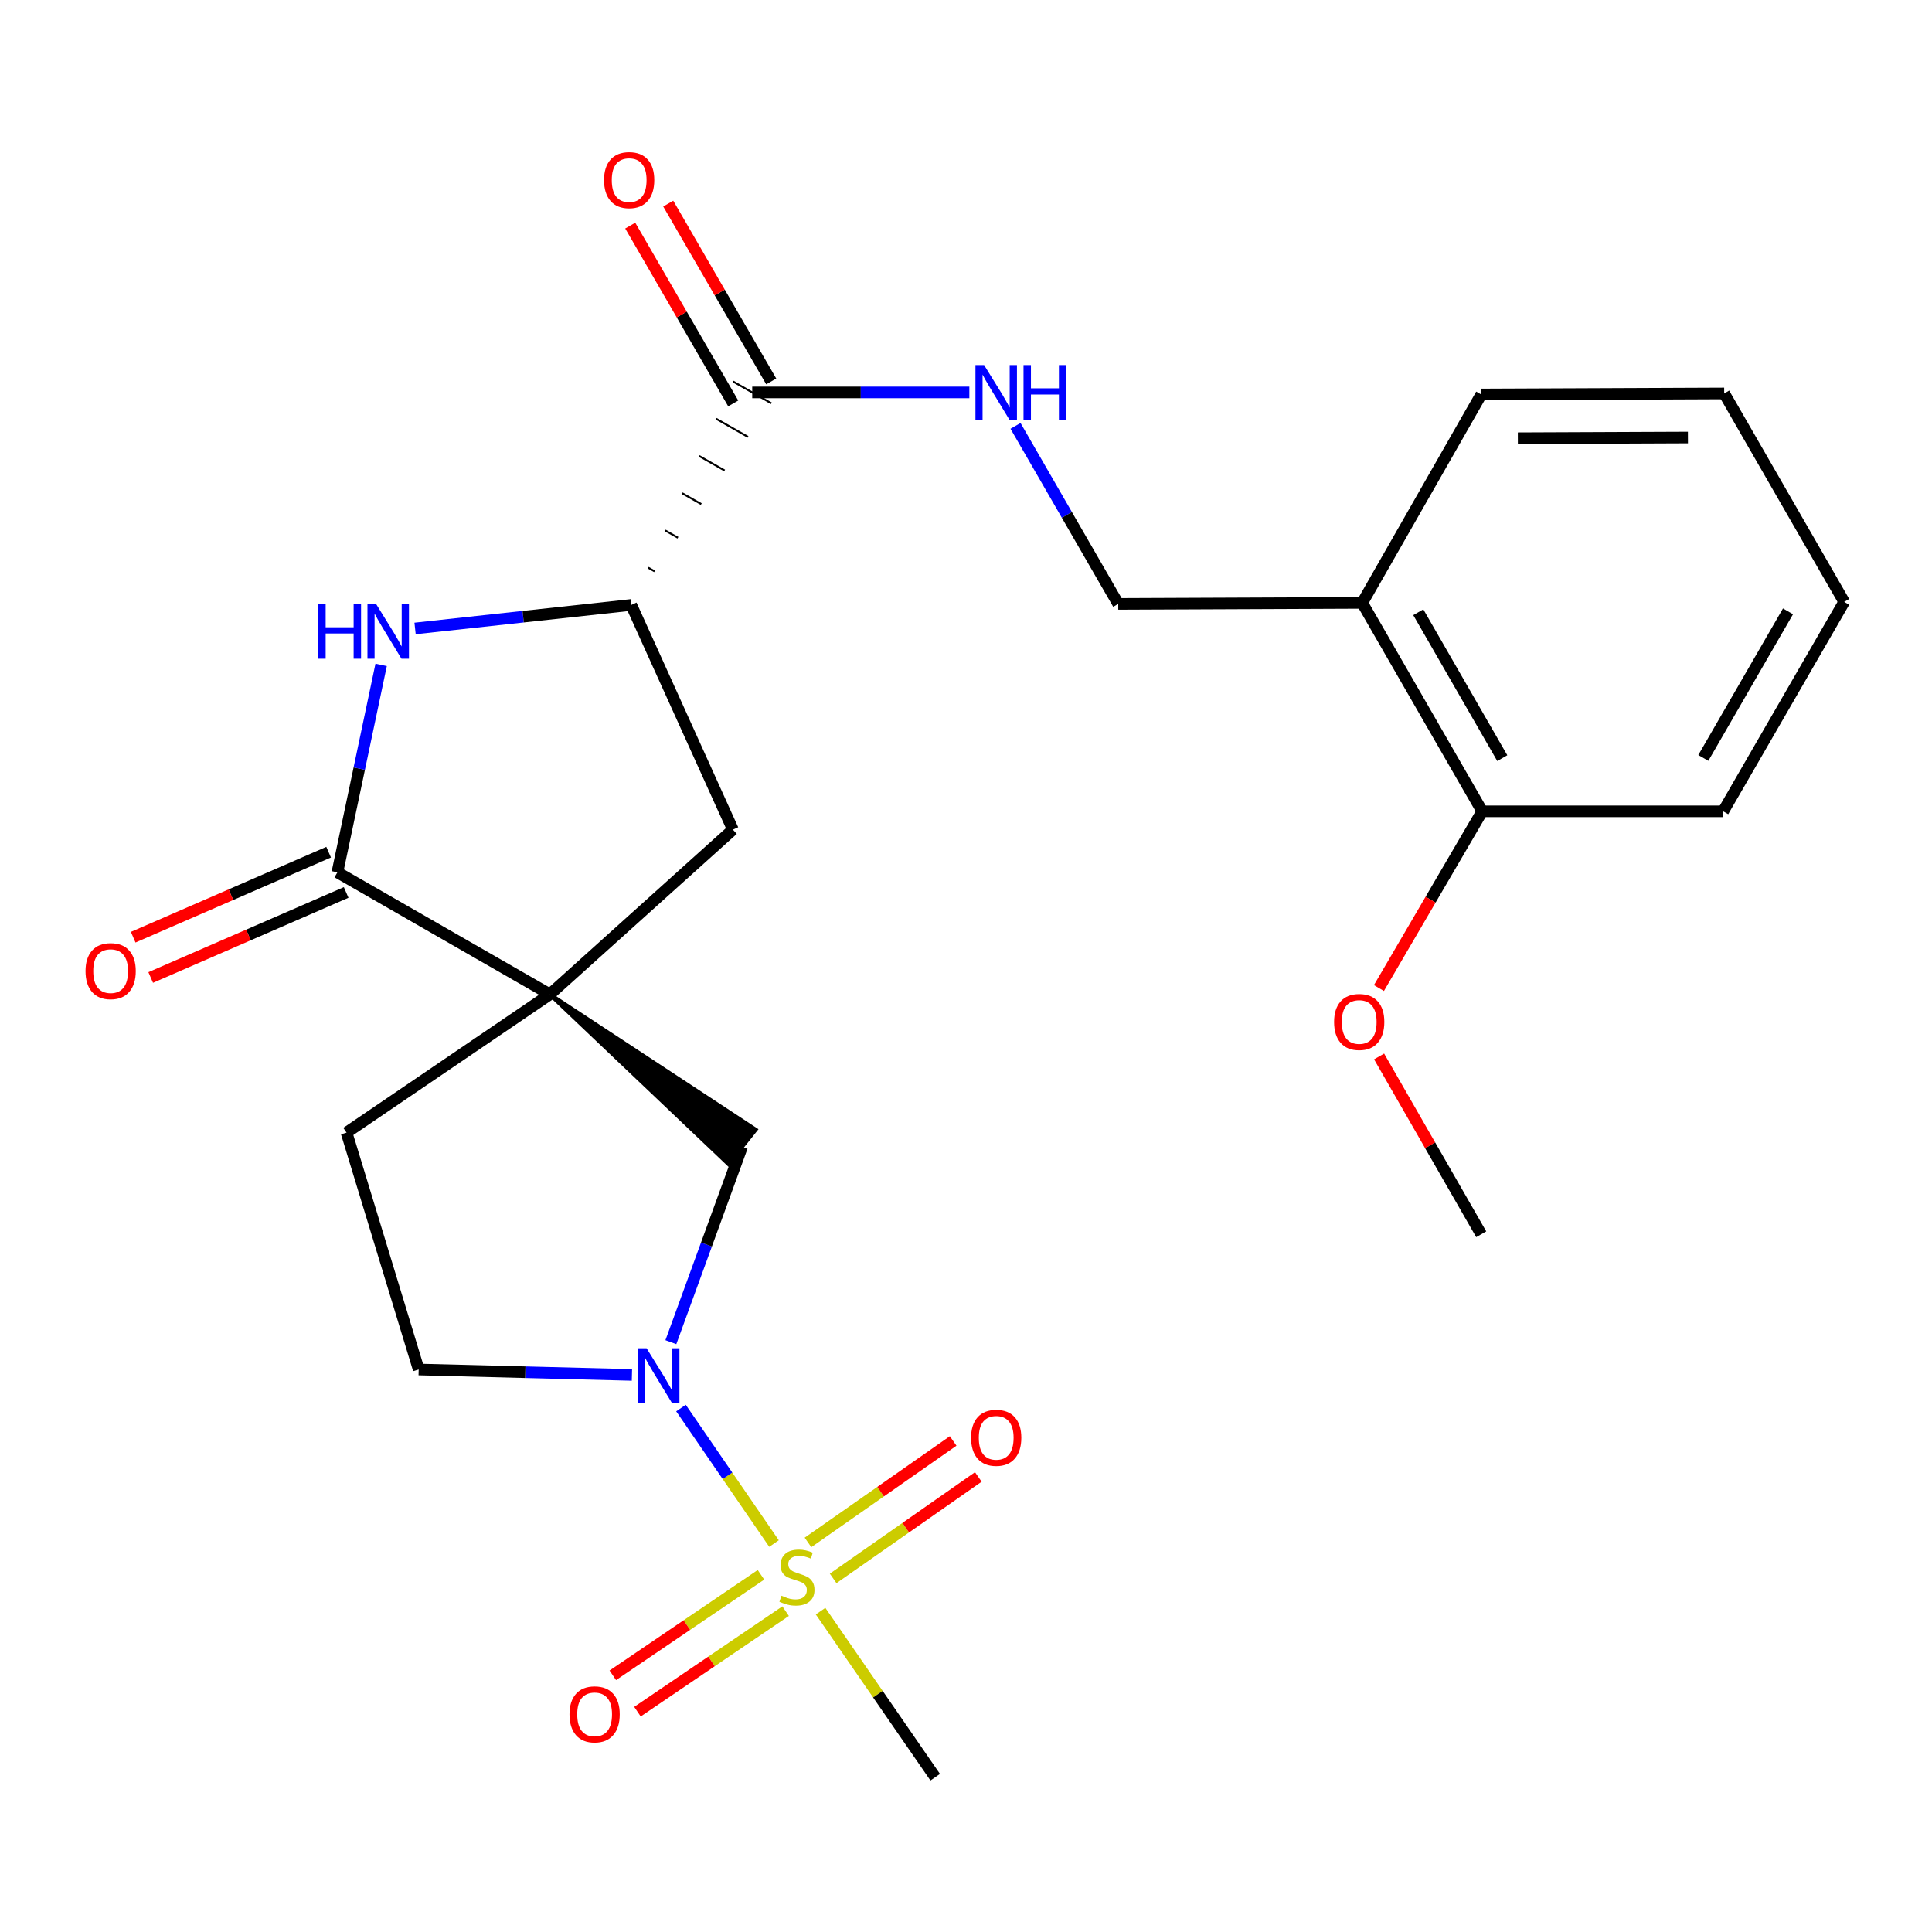 <?xml version='1.0' encoding='iso-8859-1'?>
<svg version='1.1' baseProfile='full'
              xmlns='http://www.w3.org/2000/svg'
                      xmlns:rdkit='http://www.rdkit.org/xml'
                      xmlns:xlink='http://www.w3.org/1999/xlink'
                  xml:space='preserve'
width='1000px' height='1000px' viewBox='0 0 1000 1000'>
<!-- END OF HEADER -->
<rect style='opacity:1.0;fill:#FFFFFF;stroke:none' width='1000' height='1000' x='0' y='0'> </rect>
<path class='bond-1' d='M 400.63,798.931 L 376.55,763.872' style='fill:none;fill-rule:evenodd;stroke:#CCCC00;stroke-width:6px;stroke-linecap:butt;stroke-linejoin:miter;stroke-opacity:1' />
<path class='bond-1' d='M 376.55,763.872 L 352.471,728.813' style='fill:none;fill-rule:evenodd;stroke:#0000FF;stroke-width:6px;stroke-linecap:butt;stroke-linejoin:miter;stroke-opacity:1' />
<path class='bond-9' d='M 393.874,815.112 L 355.531,841.125' style='fill:none;fill-rule:evenodd;stroke:#CCCC00;stroke-width:6px;stroke-linecap:butt;stroke-linejoin:miter;stroke-opacity:1' />
<path class='bond-9' d='M 355.531,841.125 L 317.187,867.137' style='fill:none;fill-rule:evenodd;stroke:#FF0000;stroke-width:6px;stroke-linecap:butt;stroke-linejoin:miter;stroke-opacity:1' />
<path class='bond-9' d='M 406.635,833.923 L 368.292,859.935' style='fill:none;fill-rule:evenodd;stroke:#CCCC00;stroke-width:6px;stroke-linecap:butt;stroke-linejoin:miter;stroke-opacity:1' />
<path class='bond-9' d='M 368.292,859.935 L 329.948,885.947' style='fill:none;fill-rule:evenodd;stroke:#FF0000;stroke-width:6px;stroke-linecap:butt;stroke-linejoin:miter;stroke-opacity:1' />
<path class='bond-10' d='M 431.236,816.98 L 468.803,790.719' style='fill:none;fill-rule:evenodd;stroke:#CCCC00;stroke-width:6px;stroke-linecap:butt;stroke-linejoin:miter;stroke-opacity:1' />
<path class='bond-10' d='M 468.803,790.719 L 506.37,764.459' style='fill:none;fill-rule:evenodd;stroke:#FF0000;stroke-width:6px;stroke-linecap:butt;stroke-linejoin:miter;stroke-opacity:1' />
<path class='bond-10' d='M 418.213,798.35 L 455.78,772.089' style='fill:none;fill-rule:evenodd;stroke:#CCCC00;stroke-width:6px;stroke-linecap:butt;stroke-linejoin:miter;stroke-opacity:1' />
<path class='bond-10' d='M 455.78,772.089 L 493.347,745.828' style='fill:none;fill-rule:evenodd;stroke:#FF0000;stroke-width:6px;stroke-linecap:butt;stroke-linejoin:miter;stroke-opacity:1' />
<path class='bond-18' d='M 424.727,833.926 L 454.394,876.901' style='fill:none;fill-rule:evenodd;stroke:#CCCC00;stroke-width:6px;stroke-linecap:butt;stroke-linejoin:miter;stroke-opacity:1' />
<path class='bond-18' d='M 454.394,876.901 L 484.062,919.875' style='fill:none;fill-rule:evenodd;stroke:#000000;stroke-width:6px;stroke-linecap:butt;stroke-linejoin:miter;stroke-opacity:1' />
<path class='bond-0' d='M 284.614,514.678 L 377.008,602.507 L 391.137,584.701 Z' style='fill:#000000;fill-rule:evenodd;fill-opacity:1;stroke:#000000;stroke-width:2px;stroke-linecap:butt;stroke-linejoin:miter;stroke-opacity:1;' />
<path class='bond-2' d='M 284.614,514.678 L 174.636,451.513' style='fill:none;fill-rule:evenodd;stroke:#000000;stroke-width:6px;stroke-linecap:butt;stroke-linejoin:miter;stroke-opacity:1' />
<path class='bond-7' d='M 284.614,514.678 L 379.35,429.414' style='fill:none;fill-rule:evenodd;stroke:#000000;stroke-width:6px;stroke-linecap:butt;stroke-linejoin:miter;stroke-opacity:1' />
<path class='bond-25' d='M 284.614,514.678 L 179.372,586.242' style='fill:none;fill-rule:evenodd;stroke:#000000;stroke-width:6px;stroke-linecap:butt;stroke-linejoin:miter;stroke-opacity:1' />
<path class='bond-5' d='M 347.241,694.707 L 365.657,644.155' style='fill:none;fill-rule:evenodd;stroke:#0000FF;stroke-width:6px;stroke-linecap:butt;stroke-linejoin:miter;stroke-opacity:1' />
<path class='bond-5' d='M 365.657,644.155 L 384.073,593.604' style='fill:none;fill-rule:evenodd;stroke:#000000;stroke-width:6px;stroke-linecap:butt;stroke-linejoin:miter;stroke-opacity:1' />
<path class='bond-13' d='M 327.088,711.664 L 271.901,710.256' style='fill:none;fill-rule:evenodd;stroke:#0000FF;stroke-width:6px;stroke-linecap:butt;stroke-linejoin:miter;stroke-opacity:1' />
<path class='bond-13' d='M 271.901,710.256 L 216.713,708.848' style='fill:none;fill-rule:evenodd;stroke:#000000;stroke-width:6px;stroke-linecap:butt;stroke-linejoin:miter;stroke-opacity:1' />
<path class='bond-3' d='M 174.636,451.513 L 185.959,397.829' style='fill:none;fill-rule:evenodd;stroke:#000000;stroke-width:6px;stroke-linecap:butt;stroke-linejoin:miter;stroke-opacity:1' />
<path class='bond-3' d='M 185.959,397.829 L 197.282,344.144' style='fill:none;fill-rule:evenodd;stroke:#0000FF;stroke-width:6px;stroke-linecap:butt;stroke-linejoin:miter;stroke-opacity:1' />
<path class='bond-14' d='M 170.102,441.091 L 119.52,463.095' style='fill:none;fill-rule:evenodd;stroke:#000000;stroke-width:6px;stroke-linecap:butt;stroke-linejoin:miter;stroke-opacity:1' />
<path class='bond-14' d='M 119.52,463.095 L 68.937,485.099' style='fill:none;fill-rule:evenodd;stroke:#FF0000;stroke-width:6px;stroke-linecap:butt;stroke-linejoin:miter;stroke-opacity:1' />
<path class='bond-14' d='M 179.17,461.935 L 128.587,483.939' style='fill:none;fill-rule:evenodd;stroke:#000000;stroke-width:6px;stroke-linecap:butt;stroke-linejoin:miter;stroke-opacity:1' />
<path class='bond-14' d='M 128.587,483.939 L 78.004,505.943' style='fill:none;fill-rule:evenodd;stroke:#FF0000;stroke-width:6px;stroke-linecap:butt;stroke-linejoin:miter;stroke-opacity:1' />
<path class='bond-26' d='M 214.844,325.285 L 270.786,319.197' style='fill:none;fill-rule:evenodd;stroke:#0000FF;stroke-width:6px;stroke-linecap:butt;stroke-linejoin:miter;stroke-opacity:1' />
<path class='bond-26' d='M 270.786,319.197 L 326.728,313.109' style='fill:none;fill-rule:evenodd;stroke:#000000;stroke-width:6px;stroke-linecap:butt;stroke-linejoin:miter;stroke-opacity:1' />
<path class='bond-4' d='M 326.728,313.109 L 379.35,429.414' style='fill:none;fill-rule:evenodd;stroke:#000000;stroke-width:6px;stroke-linecap:butt;stroke-linejoin:miter;stroke-opacity:1' />
<path class='bond-6' d='M 338.812,295.715 L 335.519,293.84' style='fill:none;fill-rule:evenodd;stroke:#000000;stroke-width:1.0px;stroke-linecap:butt;stroke-linejoin:miter;stroke-opacity:1' />
<path class='bond-6' d='M 350.895,278.32 L 344.31,274.571' style='fill:none;fill-rule:evenodd;stroke:#000000;stroke-width:1.0px;stroke-linecap:butt;stroke-linejoin:miter;stroke-opacity:1' />
<path class='bond-6' d='M 362.978,260.926 L 353.101,255.302' style='fill:none;fill-rule:evenodd;stroke:#000000;stroke-width:1.0px;stroke-linecap:butt;stroke-linejoin:miter;stroke-opacity:1' />
<path class='bond-6' d='M 375.061,243.531 L 361.892,236.033' style='fill:none;fill-rule:evenodd;stroke:#000000;stroke-width:1.0px;stroke-linecap:butt;stroke-linejoin:miter;stroke-opacity:1' />
<path class='bond-6' d='M 387.144,226.136 L 370.683,216.764' style='fill:none;fill-rule:evenodd;stroke:#000000;stroke-width:1.0px;stroke-linecap:butt;stroke-linejoin:miter;stroke-opacity:1' />
<path class='bond-6' d='M 399.228,208.742 L 379.474,197.495' style='fill:none;fill-rule:evenodd;stroke:#000000;stroke-width:1.0px;stroke-linecap:butt;stroke-linejoin:miter;stroke-opacity:1' />
<path class='bond-8' d='M 389.351,203.119 L 445.543,203.119' style='fill:none;fill-rule:evenodd;stroke:#000000;stroke-width:6px;stroke-linecap:butt;stroke-linejoin:miter;stroke-opacity:1' />
<path class='bond-8' d='M 445.543,203.119 L 501.735,203.119' style='fill:none;fill-rule:evenodd;stroke:#0000FF;stroke-width:6px;stroke-linecap:butt;stroke-linejoin:miter;stroke-opacity:1' />
<path class='bond-16' d='M 399.186,197.423 L 372.532,151.402' style='fill:none;fill-rule:evenodd;stroke:#000000;stroke-width:6px;stroke-linecap:butt;stroke-linejoin:miter;stroke-opacity:1' />
<path class='bond-16' d='M 372.532,151.402 L 345.879,105.382' style='fill:none;fill-rule:evenodd;stroke:#FF0000;stroke-width:6px;stroke-linecap:butt;stroke-linejoin:miter;stroke-opacity:1' />
<path class='bond-16' d='M 379.516,208.815 L 352.863,162.794' style='fill:none;fill-rule:evenodd;stroke:#000000;stroke-width:6px;stroke-linecap:butt;stroke-linejoin:miter;stroke-opacity:1' />
<path class='bond-16' d='M 352.863,162.794 L 326.209,116.774' style='fill:none;fill-rule:evenodd;stroke:#FF0000;stroke-width:6px;stroke-linecap:butt;stroke-linejoin:miter;stroke-opacity:1' />
<path class='bond-15' d='M 525.626,220.438 L 552.212,266.508' style='fill:none;fill-rule:evenodd;stroke:#0000FF;stroke-width:6px;stroke-linecap:butt;stroke-linejoin:miter;stroke-opacity:1' />
<path class='bond-15' d='M 552.212,266.508 L 578.797,312.579' style='fill:none;fill-rule:evenodd;stroke:#000000;stroke-width:6px;stroke-linecap:butt;stroke-linejoin:miter;stroke-opacity:1' />
<path class='bond-11' d='M 179.372,586.242 L 216.713,708.848' style='fill:none;fill-rule:evenodd;stroke:#000000;stroke-width:6px;stroke-linecap:butt;stroke-linejoin:miter;stroke-opacity:1' />
<path class='bond-12' d='M 705.091,312.048 L 578.797,312.579' style='fill:none;fill-rule:evenodd;stroke:#000000;stroke-width:6px;stroke-linecap:butt;stroke-linejoin:miter;stroke-opacity:1' />
<path class='bond-17' d='M 705.091,312.048 L 767.195,419.943' style='fill:none;fill-rule:evenodd;stroke:#000000;stroke-width:6px;stroke-linecap:butt;stroke-linejoin:miter;stroke-opacity:1' />
<path class='bond-17' d='M 734.106,316.893 L 777.58,392.419' style='fill:none;fill-rule:evenodd;stroke:#000000;stroke-width:6px;stroke-linecap:butt;stroke-linejoin:miter;stroke-opacity:1' />
<path class='bond-20' d='M 705.091,312.048 L 766.678,204.179' style='fill:none;fill-rule:evenodd;stroke:#000000;stroke-width:6px;stroke-linecap:butt;stroke-linejoin:miter;stroke-opacity:1' />
<path class='bond-19' d='M 767.195,419.943 L 740.467,465.676' style='fill:none;fill-rule:evenodd;stroke:#000000;stroke-width:6px;stroke-linecap:butt;stroke-linejoin:miter;stroke-opacity:1' />
<path class='bond-19' d='M 740.467,465.676 L 713.738,511.41' style='fill:none;fill-rule:evenodd;stroke:#FF0000;stroke-width:6px;stroke-linecap:butt;stroke-linejoin:miter;stroke-opacity:1' />
<path class='bond-21' d='M 767.195,419.943 L 891.923,419.943' style='fill:none;fill-rule:evenodd;stroke:#000000;stroke-width:6px;stroke-linecap:butt;stroke-linejoin:miter;stroke-opacity:1' />
<path class='bond-22' d='M 713.822,546.815 L 740.25,592.833' style='fill:none;fill-rule:evenodd;stroke:#FF0000;stroke-width:6px;stroke-linecap:butt;stroke-linejoin:miter;stroke-opacity:1' />
<path class='bond-22' d='M 740.25,592.833 L 766.678,638.85' style='fill:none;fill-rule:evenodd;stroke:#000000;stroke-width:6px;stroke-linecap:butt;stroke-linejoin:miter;stroke-opacity:1' />
<path class='bond-23' d='M 766.678,204.179 L 892.441,203.649' style='fill:none;fill-rule:evenodd;stroke:#000000;stroke-width:6px;stroke-linecap:butt;stroke-linejoin:miter;stroke-opacity:1' />
<path class='bond-23' d='M 785.638,226.83 L 873.672,226.459' style='fill:none;fill-rule:evenodd;stroke:#000000;stroke-width:6px;stroke-linecap:butt;stroke-linejoin:miter;stroke-opacity:1' />
<path class='bond-27' d='M 891.923,419.943 L 954.545,311.531' style='fill:none;fill-rule:evenodd;stroke:#000000;stroke-width:6px;stroke-linecap:butt;stroke-linejoin:miter;stroke-opacity:1' />
<path class='bond-27' d='M 881.633,392.311 L 925.469,316.423' style='fill:none;fill-rule:evenodd;stroke:#000000;stroke-width:6px;stroke-linecap:butt;stroke-linejoin:miter;stroke-opacity:1' />
<path class='bond-24' d='M 892.441,203.649 L 954.545,311.531' style='fill:none;fill-rule:evenodd;stroke:#000000;stroke-width:6px;stroke-linecap:butt;stroke-linejoin:miter;stroke-opacity:1' />
<path  class='atom-0' d='M 404.498 825.931
Q 404.818 826.051, 406.138 826.611
Q 407.458 827.171, 408.898 827.531
Q 410.378 827.851, 411.818 827.851
Q 414.498 827.851, 416.058 826.571
Q 417.618 825.251, 417.618 822.971
Q 417.618 821.411, 416.818 820.451
Q 416.058 819.491, 414.858 818.971
Q 413.658 818.451, 411.658 817.851
Q 409.138 817.091, 407.618 816.371
Q 406.138 815.651, 405.058 814.131
Q 404.018 812.611, 404.018 810.051
Q 404.018 806.491, 406.418 804.291
Q 408.858 802.091, 413.658 802.091
Q 416.938 802.091, 420.658 803.651
L 419.738 806.731
Q 416.338 805.331, 413.778 805.331
Q 411.018 805.331, 409.498 806.491
Q 407.978 807.611, 408.018 809.571
Q 408.018 811.091, 408.778 812.011
Q 409.578 812.931, 410.698 813.451
Q 411.858 813.971, 413.778 814.571
Q 416.338 815.371, 417.858 816.171
Q 419.378 816.971, 420.458 818.611
Q 421.578 820.211, 421.578 822.971
Q 421.578 826.891, 418.938 829.011
Q 416.338 831.091, 411.978 831.091
Q 409.458 831.091, 407.538 830.531
Q 405.658 830.011, 403.418 829.091
L 404.498 825.931
' fill='#CCCC00'/>
<path  class='atom-2' d='M 334.675 697.857
L 343.955 712.857
Q 344.875 714.337, 346.355 717.017
Q 347.835 719.697, 347.915 719.857
L 347.915 697.857
L 351.675 697.857
L 351.675 726.177
L 347.795 726.177
L 337.835 709.777
Q 336.675 707.857, 335.435 705.657
Q 334.235 703.457, 333.875 702.777
L 333.875 726.177
L 330.195 726.177
L 330.195 697.857
L 334.675 697.857
' fill='#0000FF'/>
<path  class='atom-4' d='M 164.72 312.638
L 168.56 312.638
L 168.56 324.678
L 183.04 324.678
L 183.04 312.638
L 186.88 312.638
L 186.88 340.958
L 183.04 340.958
L 183.04 327.878
L 168.56 327.878
L 168.56 340.958
L 164.72 340.958
L 164.72 312.638
' fill='#0000FF'/>
<path  class='atom-4' d='M 194.68 312.638
L 203.96 327.638
Q 204.88 329.118, 206.36 331.798
Q 207.84 334.478, 207.92 334.638
L 207.92 312.638
L 211.68 312.638
L 211.68 340.958
L 207.8 340.958
L 197.84 324.558
Q 196.68 322.638, 195.44 320.438
Q 194.24 318.238, 193.88 317.558
L 193.88 340.958
L 190.2 340.958
L 190.2 312.638
L 194.68 312.638
' fill='#0000FF'/>
<path  class='atom-9' d='M 509.372 188.959
L 518.652 203.959
Q 519.572 205.439, 521.052 208.119
Q 522.532 210.799, 522.612 210.959
L 522.612 188.959
L 526.372 188.959
L 526.372 217.279
L 522.492 217.279
L 512.532 200.879
Q 511.372 198.959, 510.132 196.759
Q 508.932 194.559, 508.572 193.879
L 508.572 217.279
L 504.892 217.279
L 504.892 188.959
L 509.372 188.959
' fill='#0000FF'/>
<path  class='atom-9' d='M 529.772 188.959
L 533.612 188.959
L 533.612 200.999
L 548.092 200.999
L 548.092 188.959
L 551.932 188.959
L 551.932 217.279
L 548.092 217.279
L 548.092 204.199
L 533.612 204.199
L 533.612 217.279
L 529.772 217.279
L 529.772 188.959
' fill='#0000FF'/>
<path  class='atom-10' d='M 294.774 887.337
Q 294.774 880.537, 298.134 876.737
Q 301.494 872.937, 307.774 872.937
Q 314.054 872.937, 317.414 876.737
Q 320.774 880.537, 320.774 887.337
Q 320.774 894.217, 317.374 898.137
Q 313.974 902.017, 307.774 902.017
Q 301.534 902.017, 298.134 898.137
Q 294.774 894.257, 294.774 887.337
M 307.774 898.817
Q 312.094 898.817, 314.414 895.937
Q 316.774 893.017, 316.774 887.337
Q 316.774 881.777, 314.414 878.977
Q 312.094 876.137, 307.774 876.137
Q 303.454 876.137, 301.094 878.937
Q 298.774 881.737, 298.774 887.337
Q 298.774 893.057, 301.094 895.937
Q 303.454 898.817, 307.774 898.817
' fill='#FF0000'/>
<path  class='atom-11' d='M 502.632 744.198
Q 502.632 737.398, 505.992 733.598
Q 509.352 729.798, 515.632 729.798
Q 521.912 729.798, 525.272 733.598
Q 528.632 737.398, 528.632 744.198
Q 528.632 751.078, 525.232 754.998
Q 521.832 758.878, 515.632 758.878
Q 509.392 758.878, 505.992 754.998
Q 502.632 751.118, 502.632 744.198
M 515.632 755.678
Q 519.952 755.678, 522.272 752.798
Q 524.632 749.878, 524.632 744.198
Q 524.632 738.638, 522.272 735.838
Q 519.952 732.998, 515.632 732.998
Q 511.312 732.998, 508.952 735.798
Q 506.632 738.598, 506.632 744.198
Q 506.632 749.918, 508.952 752.798
Q 511.312 755.678, 515.632 755.678
' fill='#FF0000'/>
<path  class='atom-15' d='M 44.271 502.648
Q 44.271 495.848, 47.631 492.048
Q 50.991 488.248, 57.271 488.248
Q 63.551 488.248, 66.911 492.048
Q 70.271 495.848, 70.271 502.648
Q 70.271 509.528, 66.871 513.448
Q 63.471 517.328, 57.271 517.328
Q 51.031 517.328, 47.631 513.448
Q 44.271 509.568, 44.271 502.648
M 57.271 514.128
Q 61.591 514.128, 63.911 511.248
Q 66.271 508.328, 66.271 502.648
Q 66.271 497.088, 63.911 494.288
Q 61.591 491.448, 57.271 491.448
Q 52.951 491.448, 50.591 494.248
Q 48.271 497.048, 48.271 502.648
Q 48.271 508.368, 50.591 511.248
Q 52.951 514.128, 57.271 514.128
' fill='#FF0000'/>
<path  class='atom-17' d='M 312.655 93.221
Q 312.655 86.421, 316.015 82.621
Q 319.375 78.821, 325.655 78.821
Q 331.935 78.821, 335.295 82.621
Q 338.655 86.421, 338.655 93.221
Q 338.655 100.101, 335.255 104.021
Q 331.855 107.901, 325.655 107.901
Q 319.415 107.901, 316.015 104.021
Q 312.655 100.141, 312.655 93.221
M 325.655 104.701
Q 329.975 104.701, 332.295 101.821
Q 334.655 98.901, 334.655 93.221
Q 334.655 87.661, 332.295 84.861
Q 329.975 82.021, 325.655 82.021
Q 321.335 82.021, 318.975 84.821
Q 316.655 87.621, 316.655 93.221
Q 316.655 98.941, 318.975 101.821
Q 321.335 104.701, 325.655 104.701
' fill='#FF0000'/>
<path  class='atom-20' d='M 690.525 528.965
Q 690.525 522.165, 693.885 518.365
Q 697.245 514.565, 703.525 514.565
Q 709.805 514.565, 713.165 518.365
Q 716.525 522.165, 716.525 528.965
Q 716.525 535.845, 713.125 539.765
Q 709.725 543.645, 703.525 543.645
Q 697.285 543.645, 693.885 539.765
Q 690.525 535.885, 690.525 528.965
M 703.525 540.445
Q 707.845 540.445, 710.165 537.565
Q 712.525 534.645, 712.525 528.965
Q 712.525 523.405, 710.165 520.605
Q 707.845 517.765, 703.525 517.765
Q 699.205 517.765, 696.845 520.565
Q 694.525 523.365, 694.525 528.965
Q 694.525 534.685, 696.845 537.565
Q 699.205 540.445, 703.525 540.445
' fill='#FF0000'/>
</svg>
